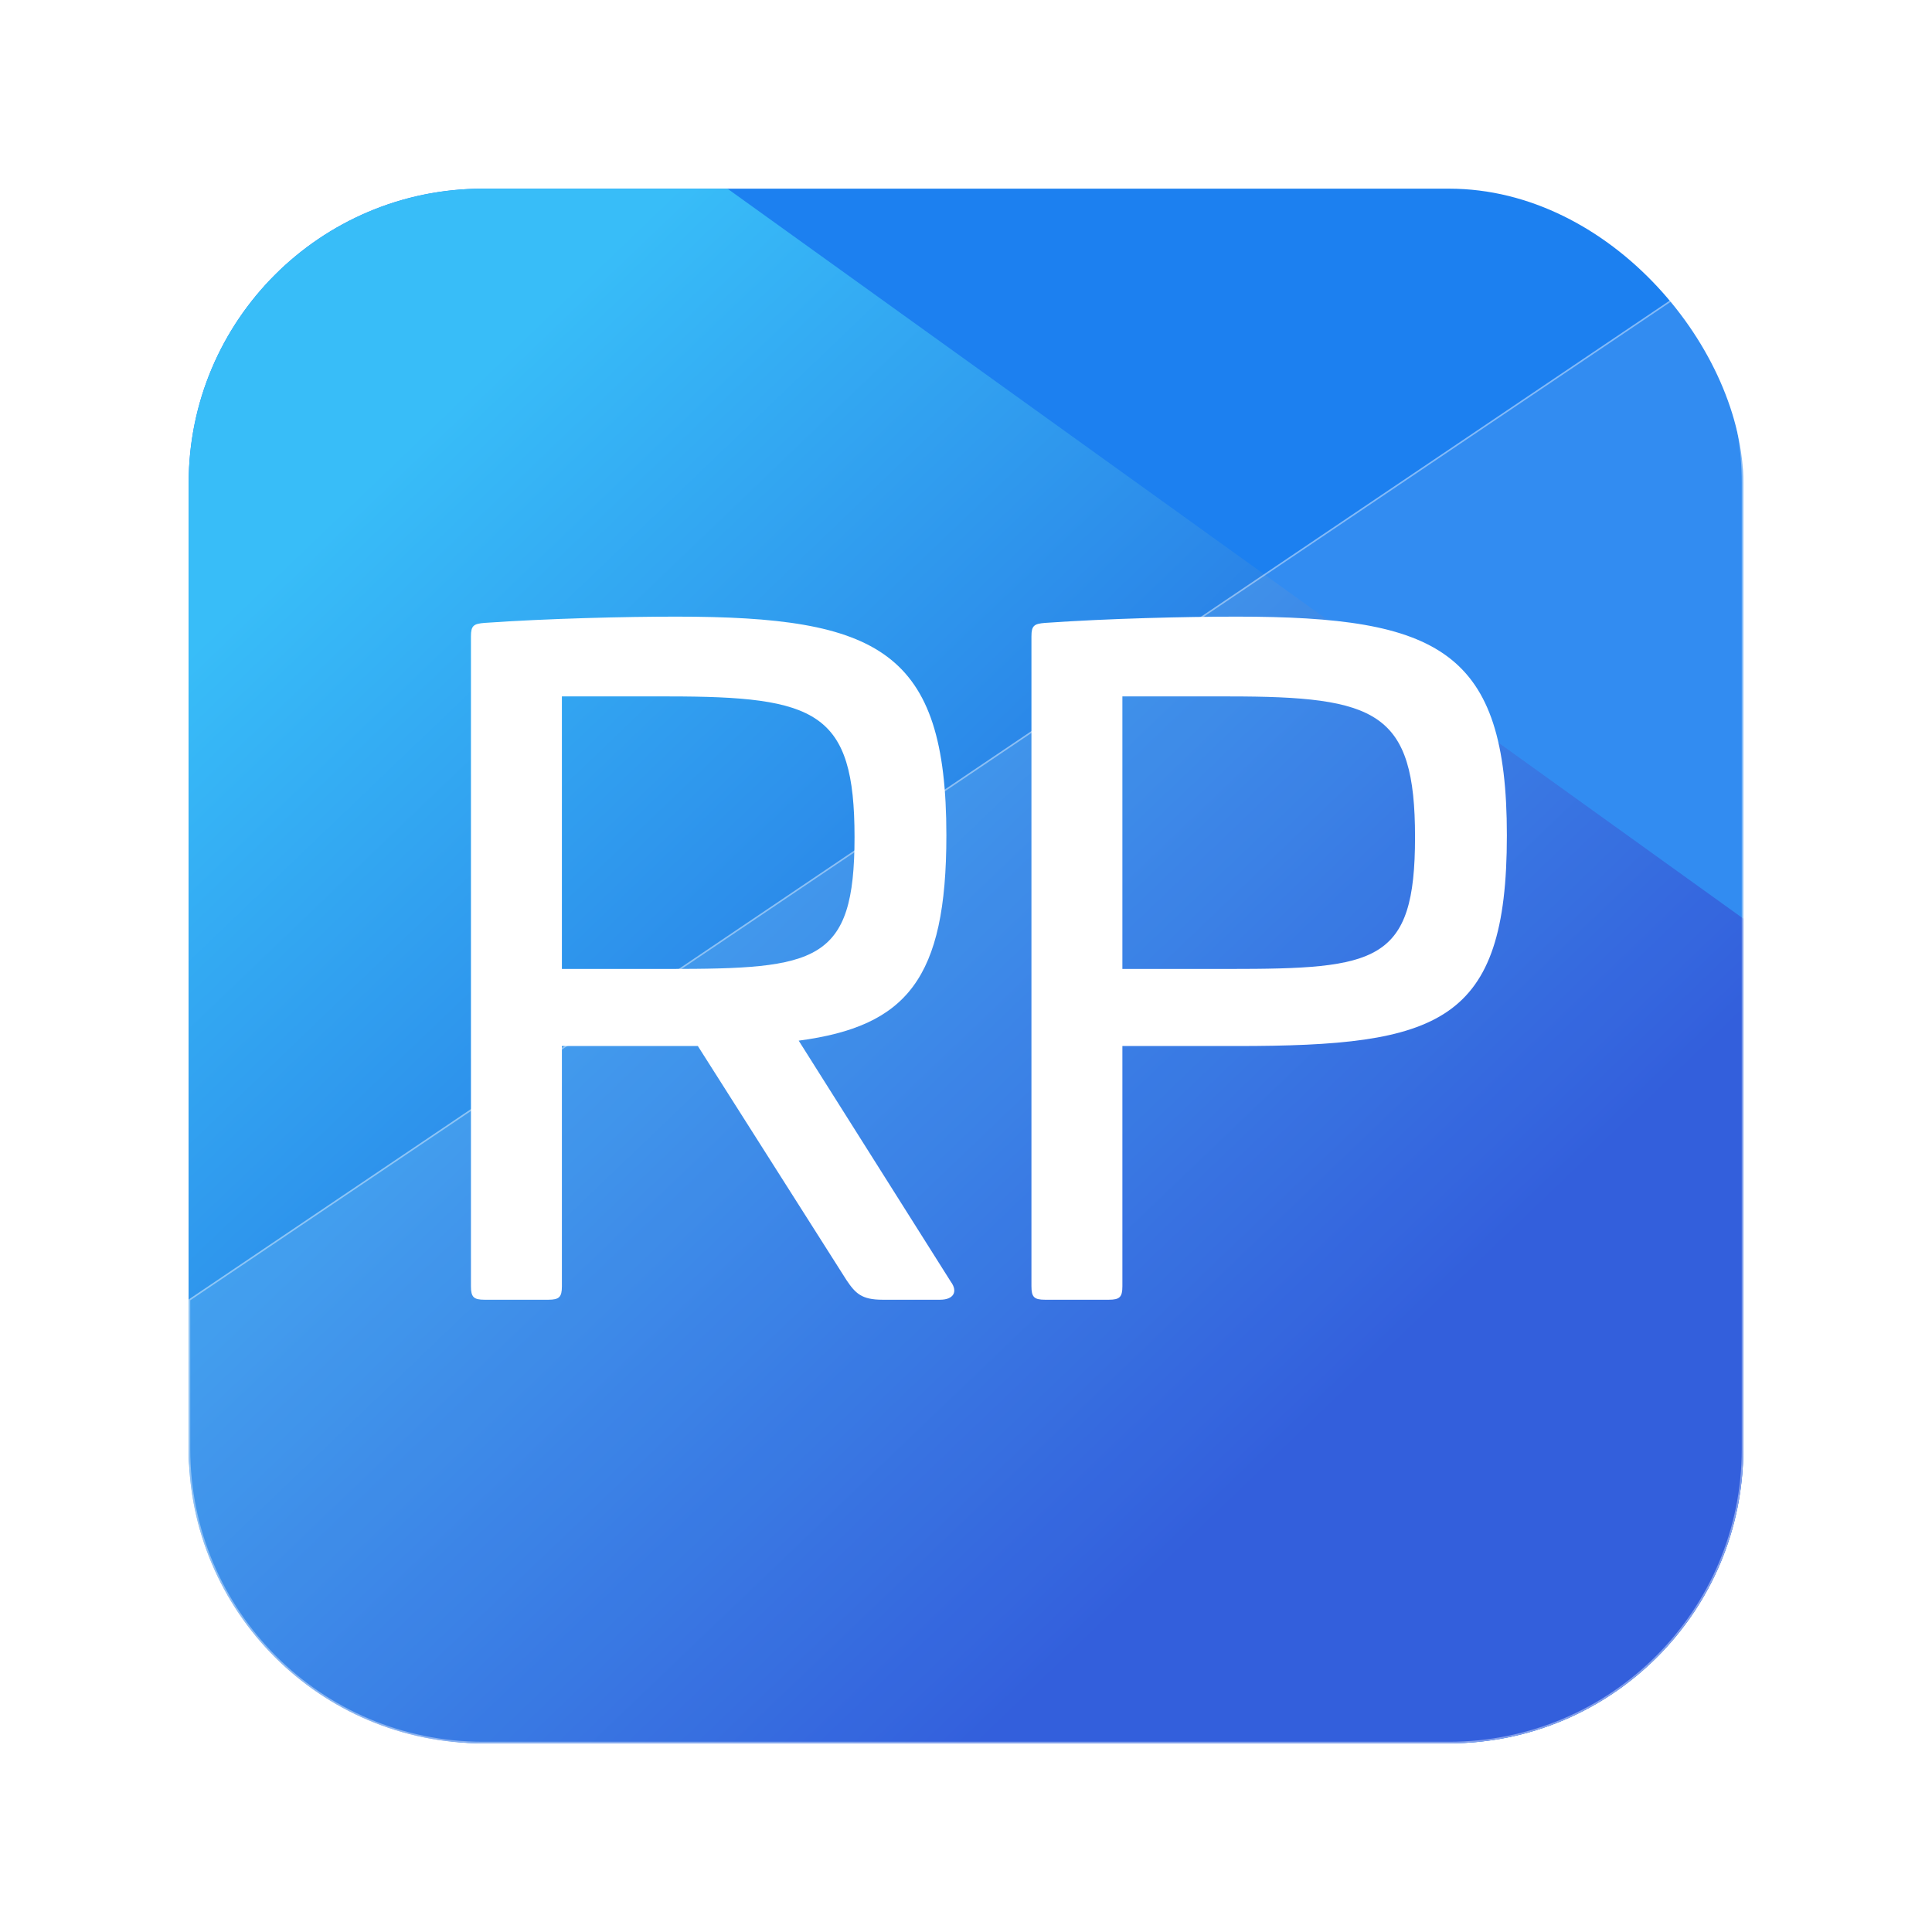 <svg width="256" height="256" viewBox="0 0 256 256" fill="none" xmlns="http://www.w3.org/2000/svg">
<g clip-path="url(#clip0_827_19469)">
<rect x="25" y="25" width="206" height="206" rx="39" fill="#1C80F0"/>
<path d="M64 25C42.461 25 25 42.461 25 64V192C25 213.539 42.461 231 64 231H192C213.539 231 231 213.539 231 192V121.723L96.396 25H64Z" fill="url(#paint0_linear_827_19469)"/>
<path d="M25 172.186V192C25 213.539 42.461 231 64 231H192C213.539 231 231 213.539 231 192V64C231 54.596 227.671 45.969 222.128 39.233L25 172.186Z" fill="white" fill-opacity="0.1"/>
<path d="M25.104 192V172.241L222.108 39.372C227.601 46.079 230.896 54.654 230.896 64V192C230.896 213.482 213.482 230.896 192 230.896H64C42.518 230.896 25.104 213.482 25.104 192Z" stroke="white" stroke-opacity="0.4" stroke-width="0.207"/>
<g filter="url(#filter0_i_827_19469)">
<path d="M125.4 111.738C125.4 130.743 120.151 137.039 105.833 138.939L125.997 170.893C126.952 172.199 126.355 173.268 124.565 173.268H116.929C114.185 173.268 113.35 172.437 112.157 170.655L92.47 139.652H74.454V171.487C74.454 172.912 74.096 173.268 72.664 173.268H64.192C62.761 173.268 62.403 172.912 62.403 171.487V85.367C62.403 83.942 62.761 83.704 64.192 83.585C72.664 82.992 82.925 82.754 89.606 82.754C116.452 82.754 125.4 87.268 125.4 111.738ZM74.454 93.326V129.437H88.532C108.219 129.437 113.23 128.605 113.23 111.975C113.23 95.345 108.219 93.326 88.532 93.326H74.454Z" fill="white"/>
</g>
<g filter="url(#filter1_i_827_19469)">
<path d="M199.669 111.738C199.669 136.682 190.72 139.652 163.874 139.652H148.722V171.487C148.722 172.912 148.364 173.268 146.932 173.268H138.461C137.029 173.268 136.671 172.912 136.671 171.487V85.367C136.671 83.942 137.029 83.704 138.461 83.585C146.932 82.992 157.193 82.754 163.874 82.754C190.72 82.754 199.669 87.268 199.669 111.738ZM148.722 93.326V129.437H162.801C182.487 129.437 187.499 128.605 187.499 111.975C187.499 95.345 182.487 93.326 162.801 93.326H148.722Z" fill="white"/>
</g>
</g>
<defs>
<filter id="filter0_i_827_19469" x="62.403" y="81.707" width="64.046" height="91.561" filterUnits="userSpaceOnUse" color-interpolation-filters="sRGB">
<feFlood flood-opacity="0" result="BackgroundImageFix"/>
<feBlend mode="normal" in="SourceGraphic" in2="BackgroundImageFix" result="shape"/>
<feColorMatrix in="SourceAlpha" type="matrix" values="0 0 0 0 0 0 0 0 0 0 0 0 0 0 0 0 0 0 127 0" result="hardAlpha"/>
<feOffset dy="-1.047"/>
<feGaussianBlur stdDeviation="0.523"/>
<feComposite in2="hardAlpha" operator="arithmetic" k2="-1" k3="1"/>
<feColorMatrix type="matrix" values="0 0 0 0 0 0 0 0 0 0 0 0 0 0 0 0 0 0 0.2 0"/>
<feBlend mode="normal" in2="shape" result="effect1_innerShadow_827_19469"/>
</filter>
<filter id="filter1_i_827_19469" x="136.671" y="81.707" width="62.998" height="91.561" filterUnits="userSpaceOnUse" color-interpolation-filters="sRGB">
<feFlood flood-opacity="0" result="BackgroundImageFix"/>
<feBlend mode="normal" in="SourceGraphic" in2="BackgroundImageFix" result="shape"/>
<feColorMatrix in="SourceAlpha" type="matrix" values="0 0 0 0 0 0 0 0 0 0 0 0 0 0 0 0 0 0 127 0" result="hardAlpha"/>
<feOffset dy="-1.047"/>
<feGaussianBlur stdDeviation="0.523"/>
<feComposite in2="hardAlpha" operator="arithmetic" k2="-1" k3="1"/>
<feColorMatrix type="matrix" values="0 0 0 0 0 0 0 0 0 0 0 0 0 0 0 0 0 0 0.2 0"/>
<feBlend mode="normal" in2="shape" result="effect1_innerShadow_827_19469"/>
</filter>
<linearGradient id="paint0_linear_827_19469" x1="49.325" y1="63.242" x2="171.83" y2="191.224" gradientUnits="userSpaceOnUse">
<stop stop-color="#38BDF8"/>
<stop offset="1" stop-color="#1D4ED8"/>
</linearGradient>
<clipPath id="clip0_827_19469">
<rect width="206" height="206" fill="white" transform="translate(25 25)"/>
</clipPath>
</defs>
</svg>
